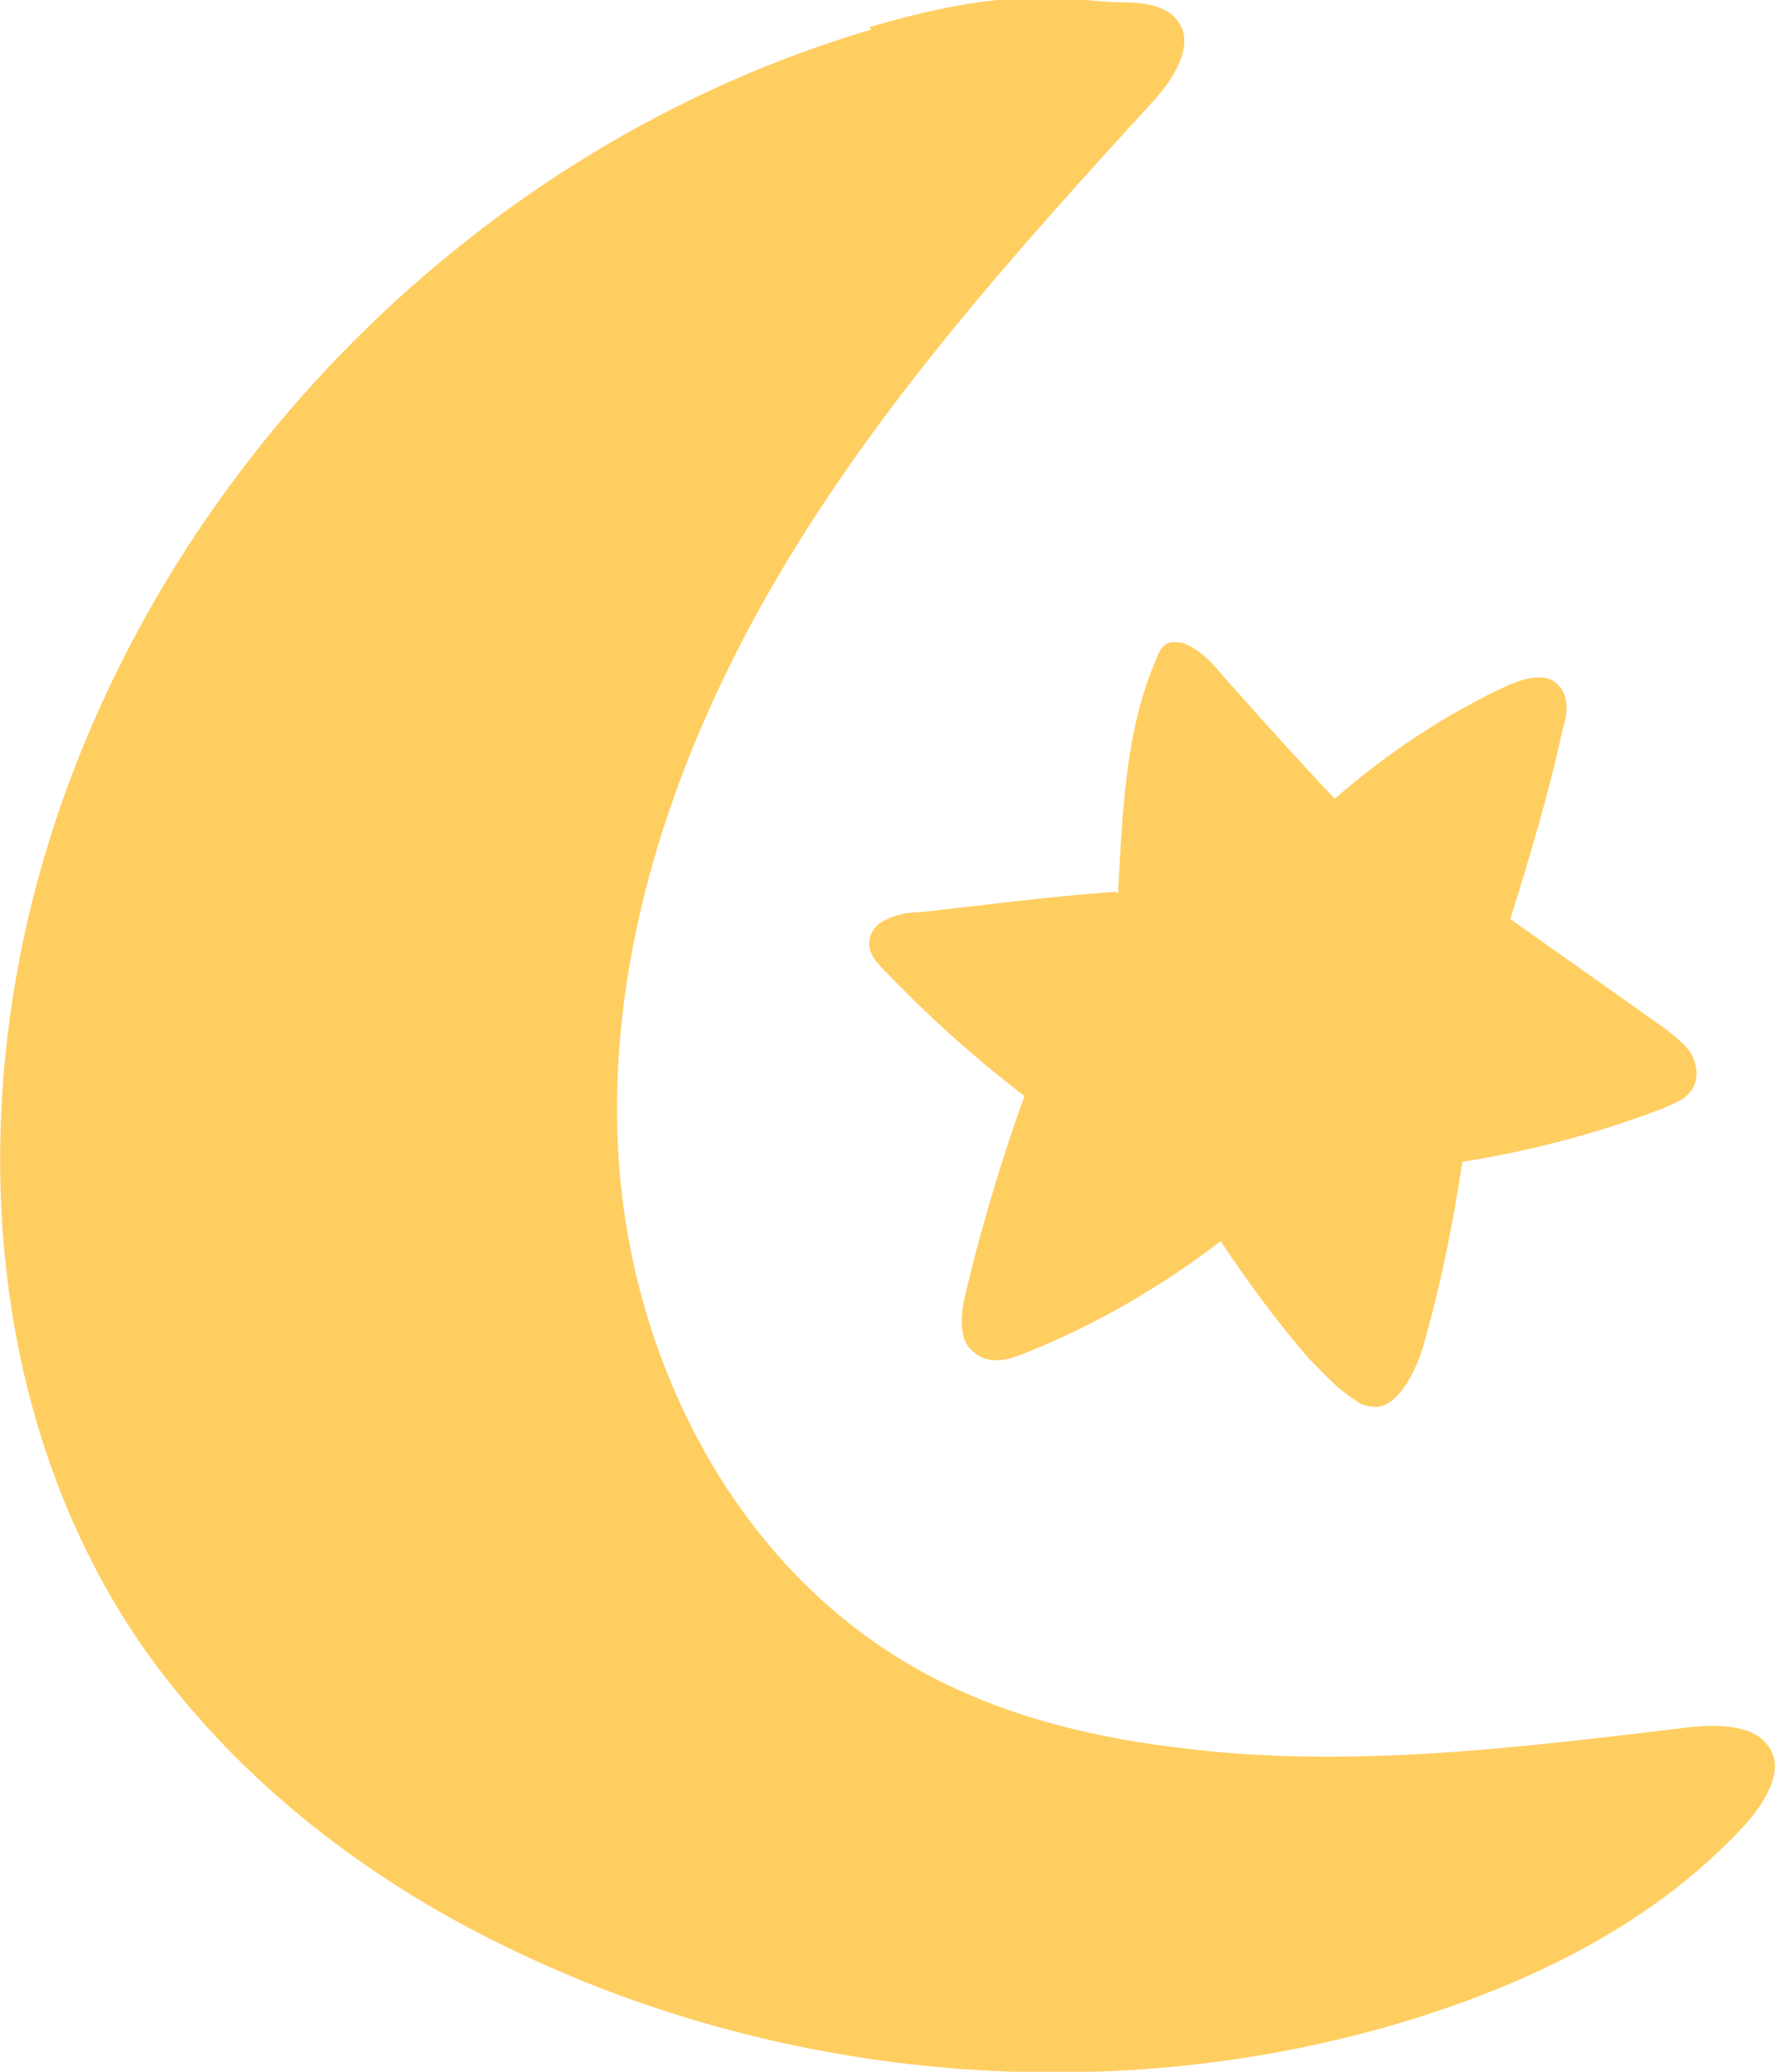<svg width="30" height="35" viewBox="0 0 30 35" fill="none" xmlns="http://www.w3.org/2000/svg">
<g id="motif" clip-path="url(#clip0_137_1189)">
<path id="Vector" d="M14.73 0.498C8.098 2.453 2.661 7.935 0.733 14.529C-0.54 18.899 -0.231 23.883 2.314 27.678C3.856 29.94 6.093 31.703 8.56 32.892C13.111 35.115 18.47 35.613 23.329 34.272C25.643 33.62 27.879 32.585 29.499 30.822C29.807 30.477 30.154 29.94 29.923 29.556C29.692 29.135 29.075 29.135 28.612 29.173C25.72 29.518 22.751 29.901 19.859 29.518C18.278 29.326 16.658 28.905 15.27 28.061C12.339 26.298 10.643 22.886 10.45 19.474C10.257 16.062 11.414 12.689 13.149 9.737C14.884 6.785 17.198 4.217 19.512 1.687C19.859 1.303 20.206 0.728 19.897 0.345C19.704 0.077 19.28 0.038 18.933 0.038C18.162 0.038 17.275 -0.307 14.691 0.46L14.73 0.498Z" fill="#FFCE61"/>
<path id="Vector_2" d="M18.895 15.104C18.972 13.762 19.01 12.344 19.55 11.117C19.589 11.002 19.666 10.849 19.82 10.849C19.897 10.849 19.974 10.849 20.051 10.887C20.321 11.002 20.514 11.232 20.707 11.462C21.324 12.152 21.941 12.842 22.558 13.494C23.445 12.727 24.409 12.076 25.488 11.577C25.758 11.462 26.144 11.347 26.337 11.577C26.53 11.769 26.491 12.076 26.414 12.306C26.183 13.379 25.874 14.414 25.527 15.526L28.072 17.328C28.072 17.328 28.458 17.596 28.573 17.788C28.689 17.979 28.727 18.248 28.573 18.439C28.458 18.593 28.303 18.631 28.149 18.708C27.069 19.129 25.913 19.436 24.717 19.628C24.563 20.624 24.37 21.621 24.1 22.579C24.023 22.886 23.907 23.193 23.715 23.461C23.599 23.614 23.445 23.768 23.252 23.768C23.136 23.768 22.982 23.73 22.905 23.653C22.596 23.461 22.365 23.193 22.134 22.963C21.594 22.349 21.093 21.659 20.63 20.969C19.627 21.736 18.509 22.388 17.352 22.848C17.082 22.963 16.735 23.078 16.465 22.848C16.195 22.656 16.234 22.234 16.311 21.889C16.581 20.739 16.928 19.589 17.314 18.516C16.465 17.864 15.694 17.174 14.961 16.407C14.846 16.293 14.691 16.139 14.691 15.947C14.691 15.756 14.807 15.602 15 15.526C15.154 15.449 15.347 15.411 15.54 15.411C16.619 15.296 17.738 15.142 18.856 15.066L18.895 15.104Z" fill="#FFCE61"/>
</g>
<defs>
<clipPath id="clip0_137_1189">
<rect width="30" height="35" fill="white"/>
</clipPath>
</defs>
</svg>
